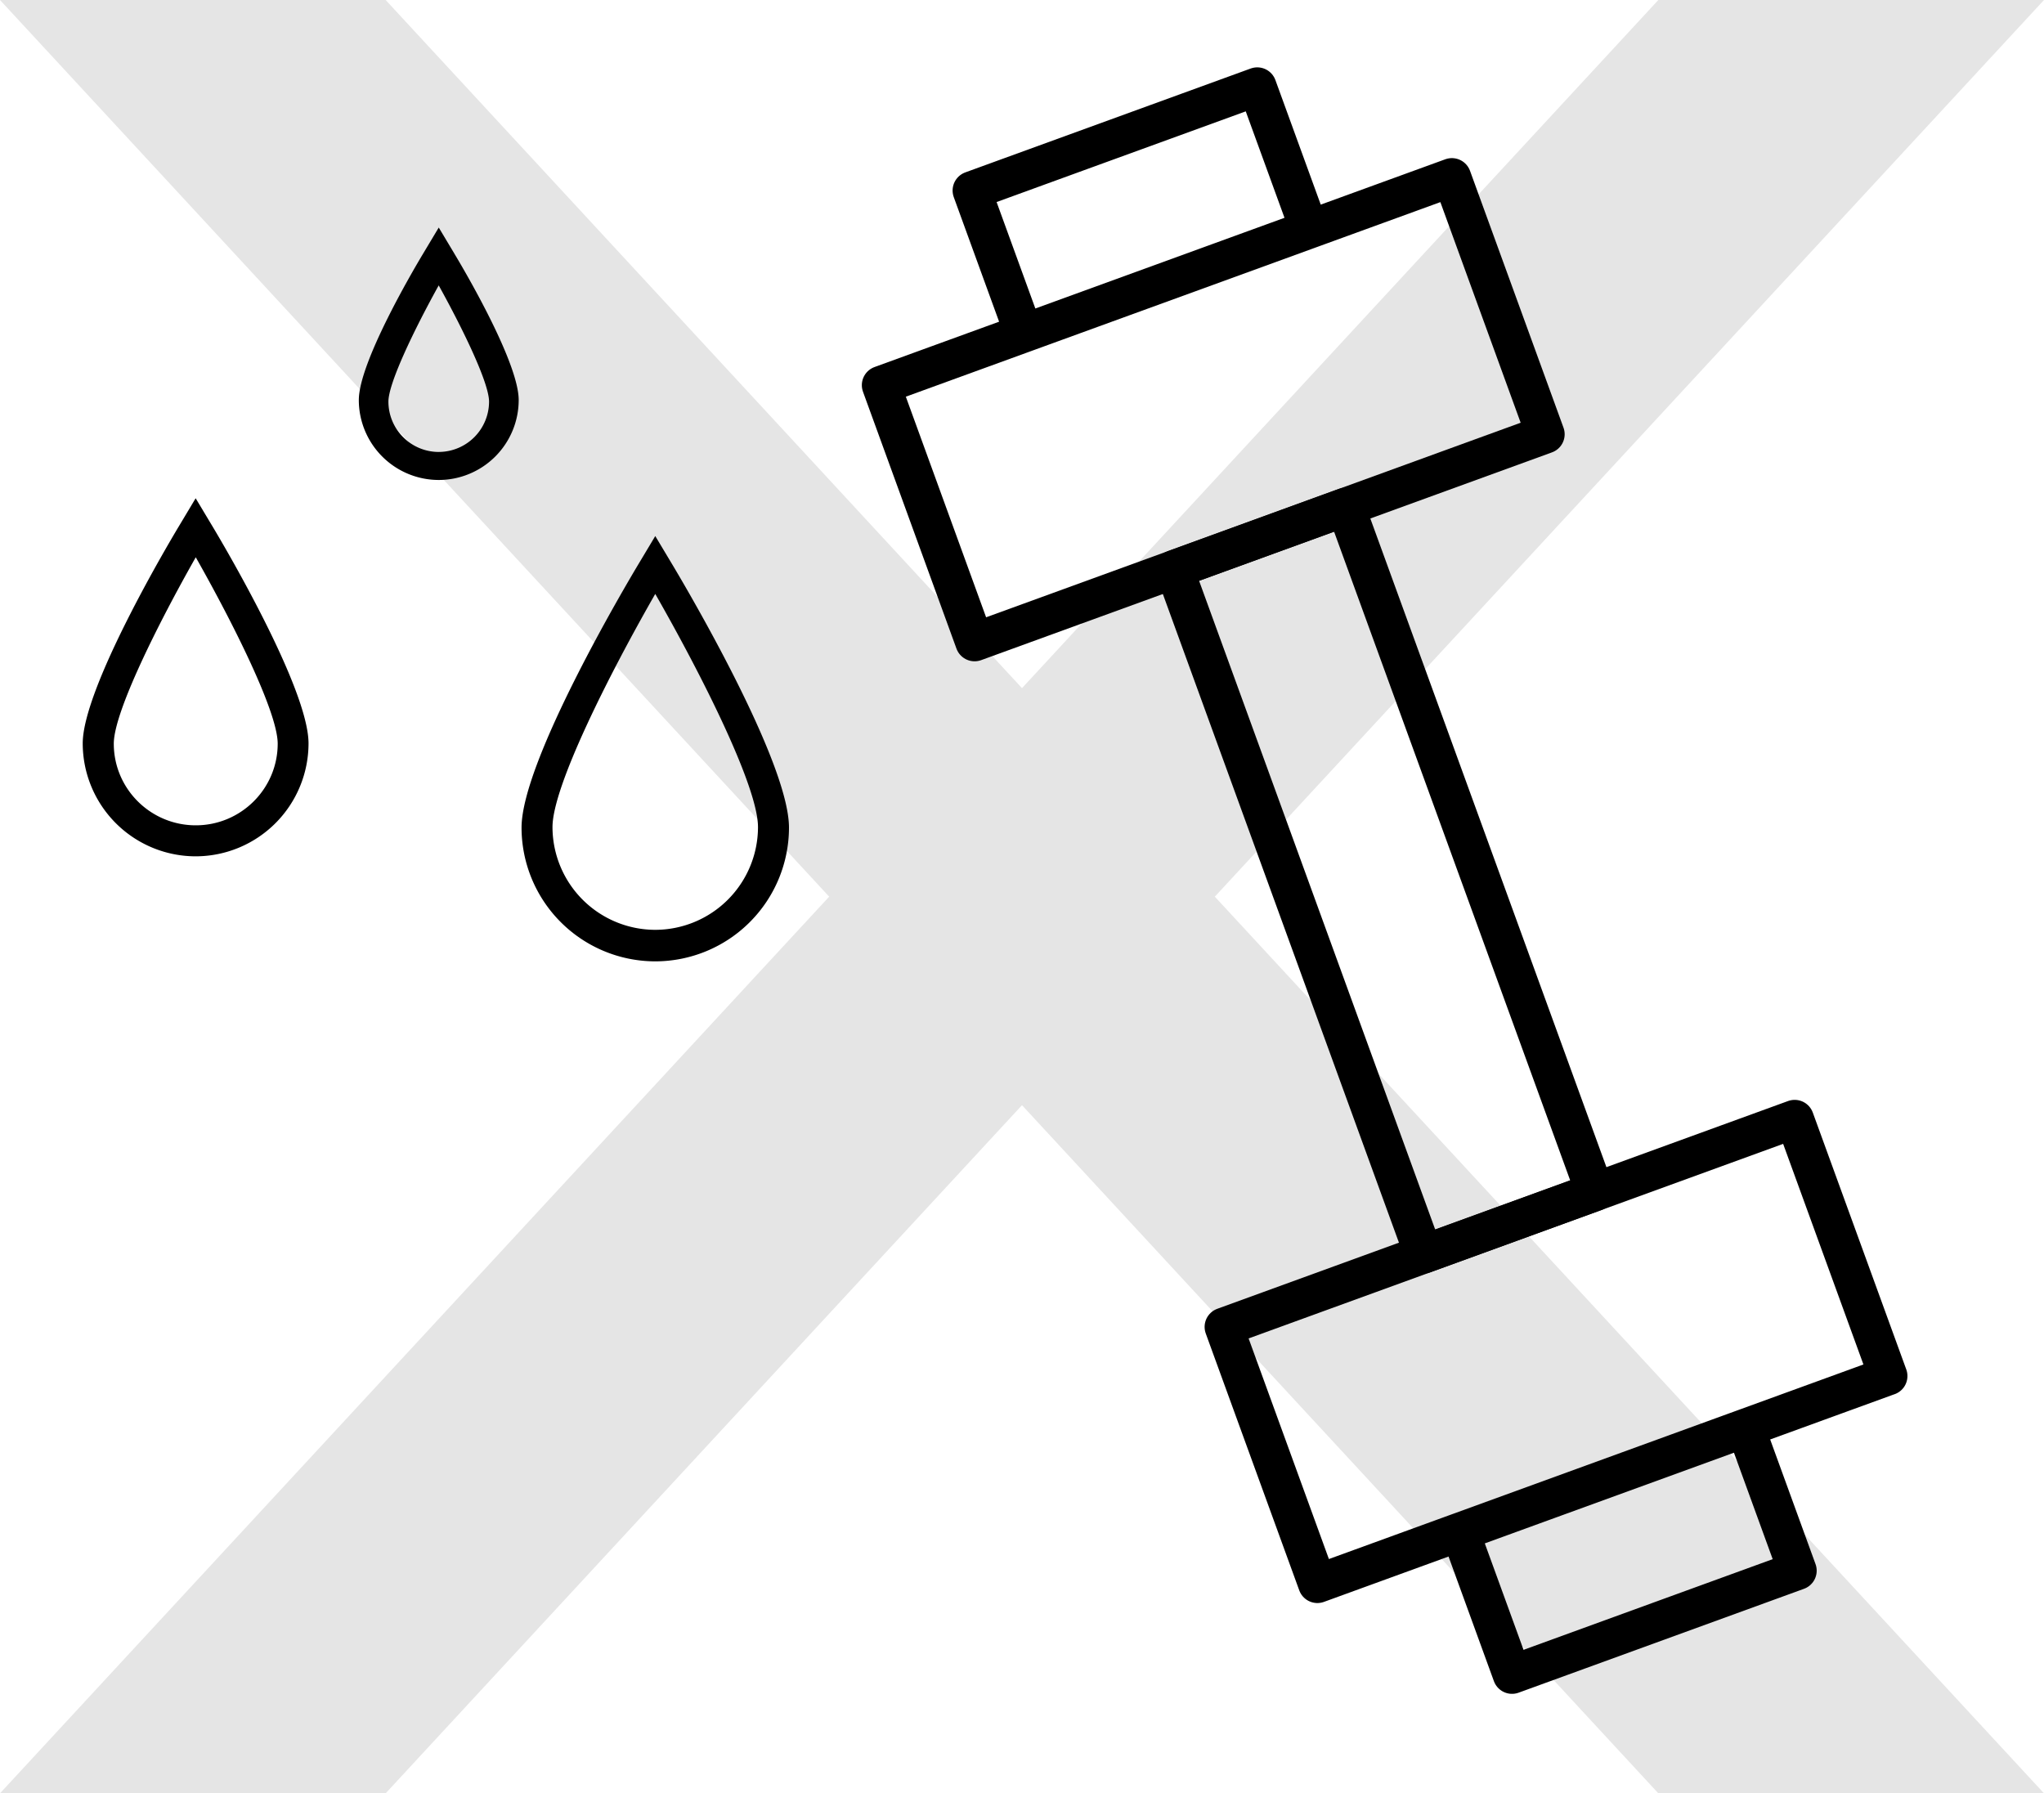 <svg viewBox="0 0 106 93" width="106" height="93" fill="none" xmlns="http://www.w3.org/2000/svg">
  <path d="M0 0h20l86 93H86L0 0Z" fill="#E5E5E5"></path>
  <path d="M106 0H86L0 93h20l86-93Z" fill="#E5E5E5"></path>
  <path fill-rule="evenodd" clip-rule="evenodd"
        d="M10.152 42.8c-2.346 0-4.251-1.898-4.251-4.235 0-1.637 2.31-6.245 4.251-9.665 1.938 3.42 4.249 8.028 4.249 9.665 0 2.337-1.905 4.235-4.249 4.235Zm-.006-16.96-.886 1.479c-.508.847-4.97 8.368-4.97 11.234a5.863 5.863 0 0 0 5.856 5.855A5.861 5.861 0 0 0 16 38.553c0-2.866-4.459-10.387-4.967-11.234l-.887-1.48ZM33.98 48.22a5.337 5.337 0 0 1-5.328-5.328c0-2.097 2.915-7.878 5.329-12.092 2.413 4.214 5.328 9.995 5.328 12.092a5.337 5.337 0 0 1-5.328 5.328Zm.001-20.42-.86 1.436c-.622 1.035-6.074 10.23-6.074 13.684a6.943 6.943 0 0 0 6.934 6.935 6.943 6.943 0 0 0 6.935-6.935c0-3.454-5.452-12.649-6.074-13.684l-.86-1.436ZM22.751 23.438a2.613 2.613 0 0 1-2.608-2.611c0-.959 1.325-3.71 2.608-6.027 1.284 2.316 2.611 5.068 2.611 6.027a2.614 2.614 0 0 1-2.61 2.61Zm.809-10.291-.807-1.347-.807 1.347c-.559.93-3.338 5.668-3.338 7.598a4.149 4.149 0 0 0 4.145 4.146 4.15 4.15 0 0 0 4.146-4.146c0-1.93-2.78-6.669-3.34-7.598Z"
        fill="#000"></path>
  <path clip-rule="evenodd" d="M82.71 61.81 69.782 26.29l-8.88 3.232 12.928 35.52 8.88-3.231Z" stroke="#000"
        stroke-width="2" stroke-linecap="round" stroke-linejoin="round"></path>
  <path clip-rule="evenodd"
        d="M80.142 22.52 75.294 9.2l-29.6 10.774 4.847 13.32L80.142 22.52ZM67.895 11.893l-2.694-7.4-14.8 5.387 2.693 7.4 14.8-5.387ZM97.918 71.36 93.07 58.038l-29.6 10.774 4.848 13.32 29.6-10.774ZM93.212 81.454l-2.693-7.4-14.8 5.387 2.693 7.4 14.8-5.387Z"
        stroke="#000" stroke-width="2" stroke-linecap="round" stroke-linejoin="round"></path>
</svg>
